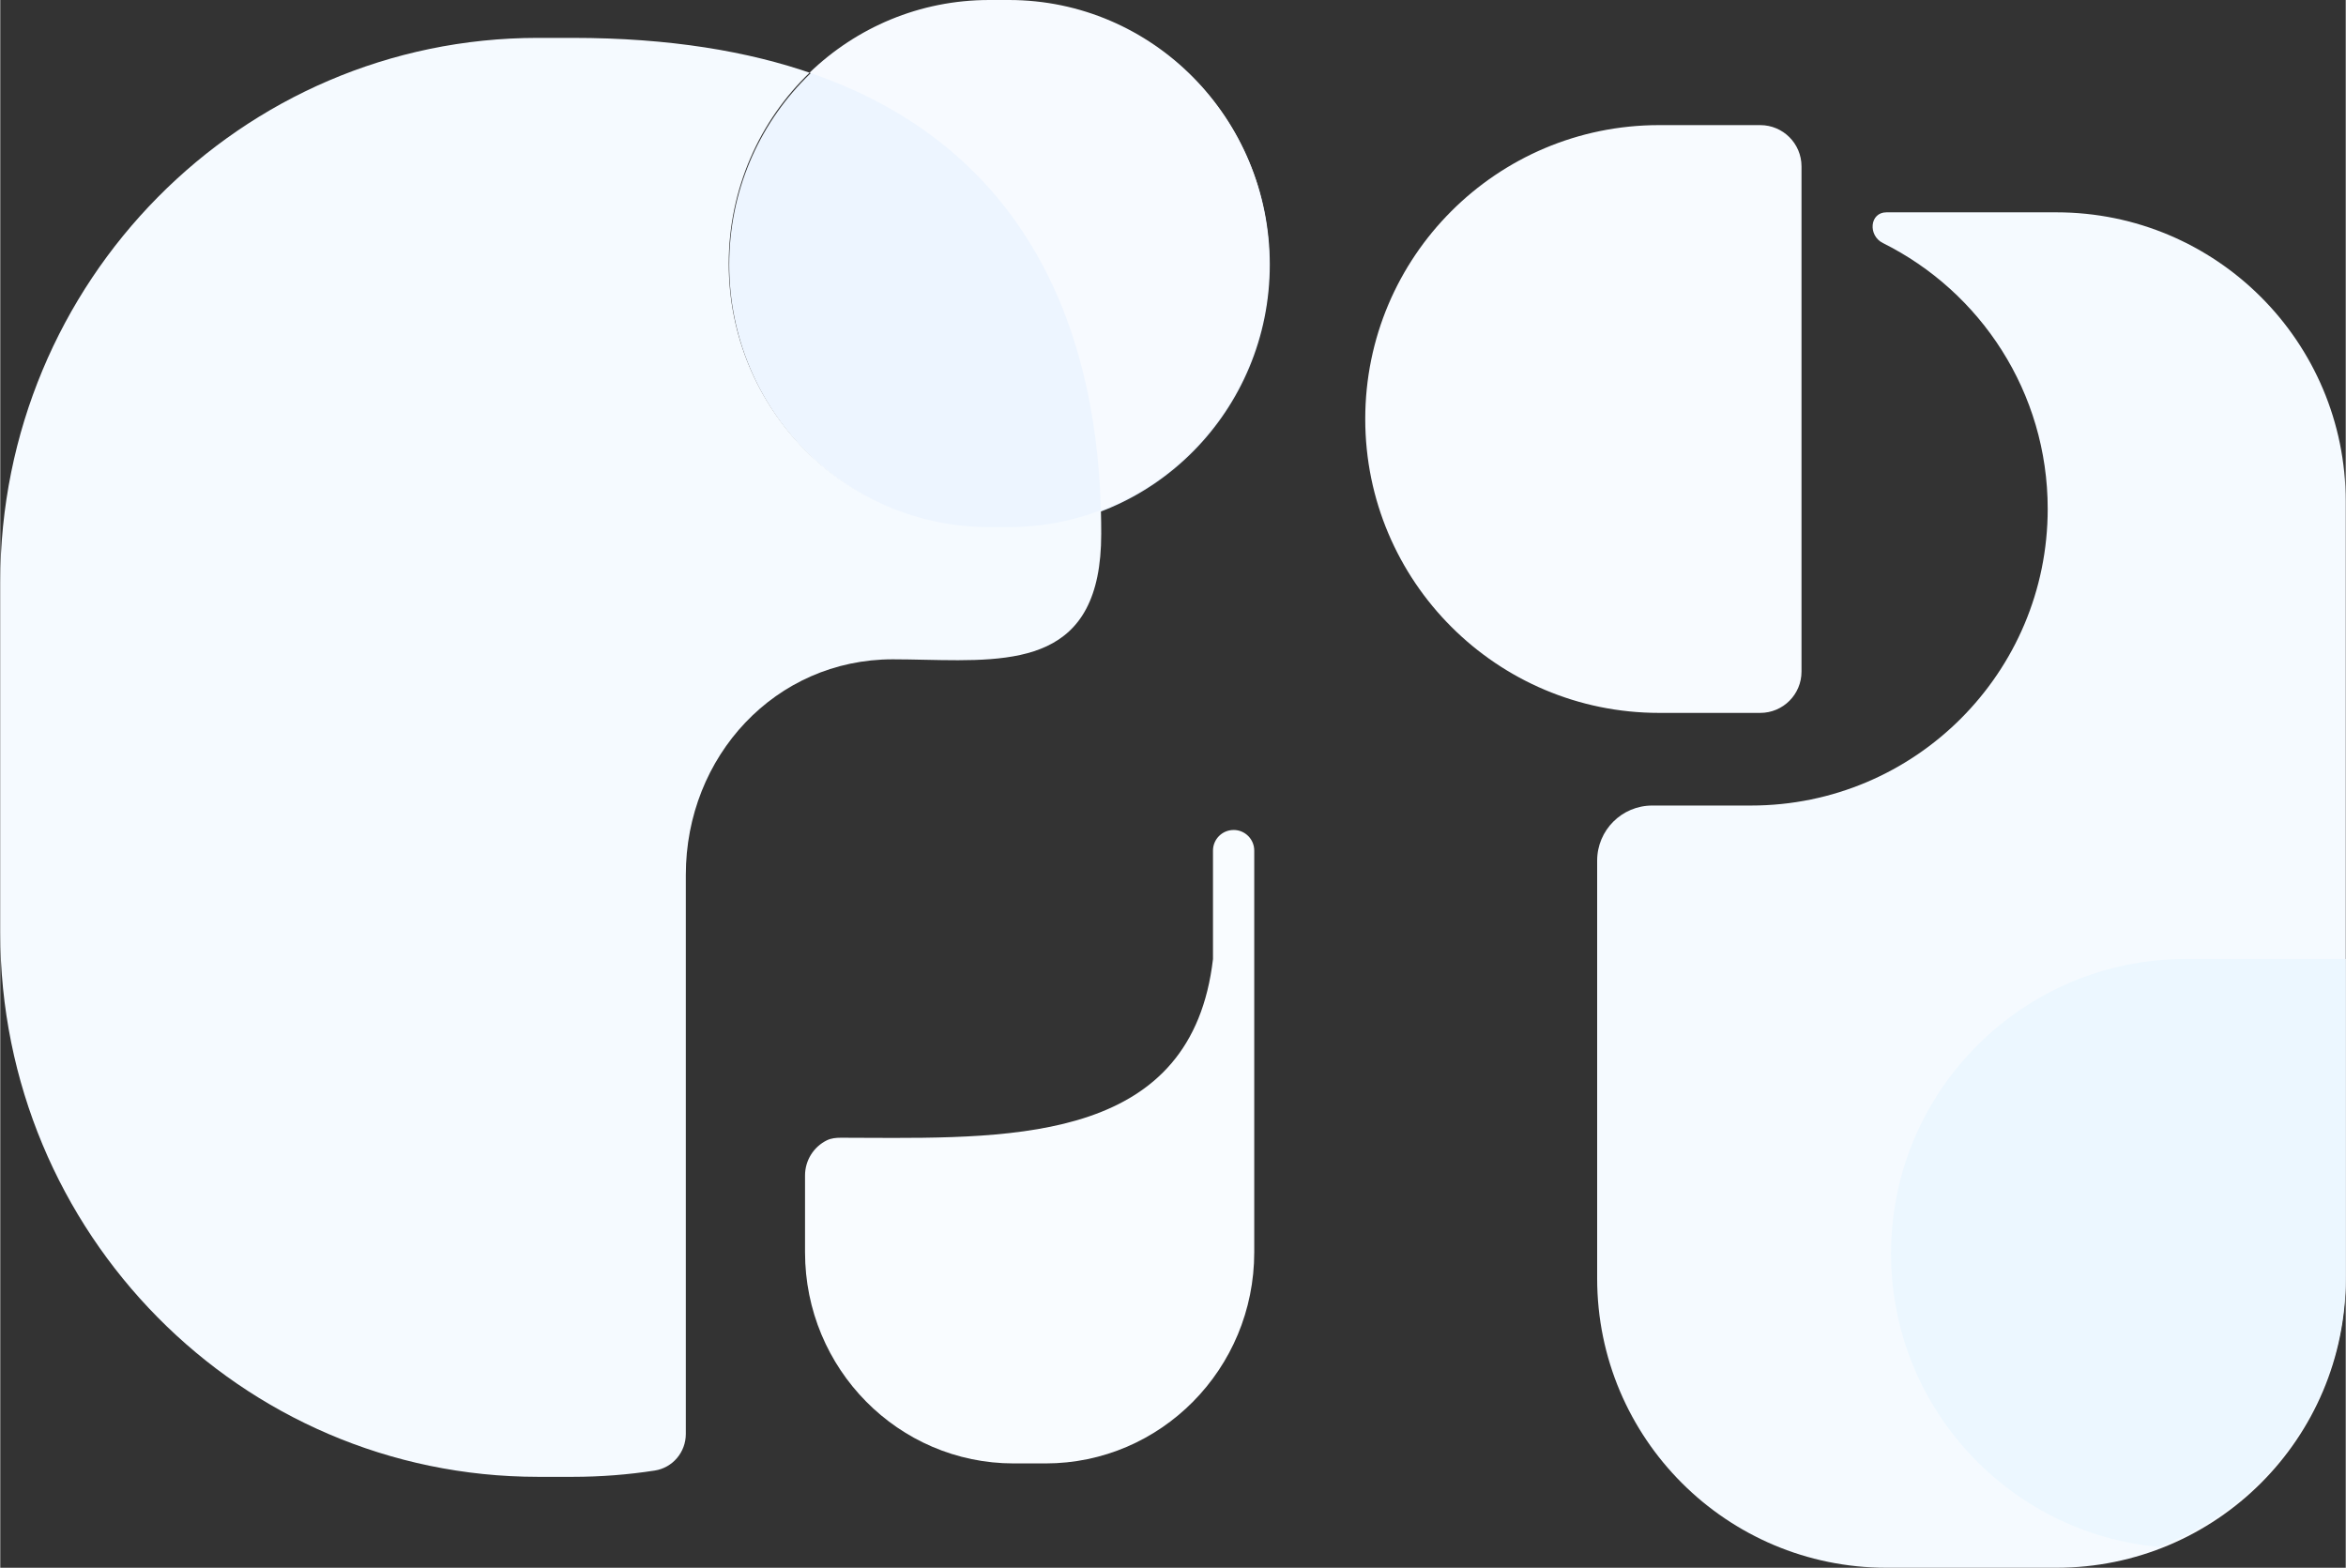 <svg viewBox="0 0 1021.49 682.81" width="1022" height="683" xmlns="http://www.w3.org/2000/svg"><rect x="0" y="0" width="1021.49" height="682.81" fill="#333333" stroke="none"/><path d="m439.47.49h-8.57c-62.65 0-113.43 51.39-113.43 114.79 0 63.4 50.79 114.79 113.43 114.79h8.57c62.65 0 113.43-51.39 113.43-114.79.01-63.4-50.78-114.79-113.43-114.79z" fill="#edf5ff"/><g fill-rule="evenodd"><path d="m430.68 0h8.57c62.65 0 113.43 51.39 113.43 114.79 0 49.12-30.48 91.03-73.35 107.42-1.48-54.18-16.73-152.9-126.87-190.56 20.36-19.61 47.9-31.65 78.22-31.65z" fill="#f7faff"/><path d="m234.19 16.5h15.15c42.12 0 76.56 5.84 104.72 15.7-.53-.18-1.05-.37-1.58-.55-21.7 20.91-35.22 50.43-35.22 83.14 0 63.4 50.79 114.79 113.43 114.79h8.57c14.11 0 27.62-2.61 40.09-7.37.1 3.64.14 7.08.14 10.28 0 56.48-37.38 55.7-77.02 54.86-4.58-.1-9.18-.19-13.76-.2-51.07 0-90.14 42.21-90.14 93.9v243.49c0 7.96-5.74 14.72-13.51 15.93-11.64 1.8-23.57 2.74-35.71 2.74h-15.15c-129.35-.01-234.2-106.11-234.2-236.99v-152.74c0-130.88 104.85-236.98 234.19-236.98z" fill="#f5faff"/><path d="m537.13 361.49c-4.96 0-8.97 4.02-8.97 8.98v47.23c-9.15 78.58-84.05 78.2-151.98 77.86-3.35-.02-6.69-.03-10-.04-2.13 0-4.29.19-6.2 1.13-5.72 2.81-9.49 8.71-9.49 15.33v33.43c0 50.79 40.69 91.96 90.88 91.96h13.88c50.19 0 90.88-41.17 90.88-91.96v-150.91s0 0 0 0v-24.04c0-4.96-4.02-8.98-8.97-8.98z" fill="#f9fcff"/></g><path d="m1021.49 556.81c0 69.59-56.41 126-126 126h-74.02c-69.59 0-126-56.41-126-126v-181.97c0-13.26 10.74-24 24-24h43.01c71.36 0 129.21-57.85 129.21-129.21 0-50.73-29.23-94.62-71.77-115.77-6.58-3.27-5.8-13.38 1.54-13.38h74.02c69.59 0 126 56.41 126 126v338.33z" fill="#f5faff"/><path d="m940.03 673.72c47.61-17.99 81.47-63.99 81.47-117.9v-138.16h-69.62c-70.92 0-128.42 57.44-128.42 128.3 0 66.87 51.2 121.79 116.56 127.76z" fill="#ecf7ff" fill-rule="evenodd"/><path d="m722.47 54.49c-70.69 0-128 57.31-128 128s57.31 128 128 128h44.03c9.93 0 17.97-8.05 17.97-17.97v-220.06c0-9.93-8.05-17.97-17.97-17.97z" fill="#f8fbff"/></svg>
